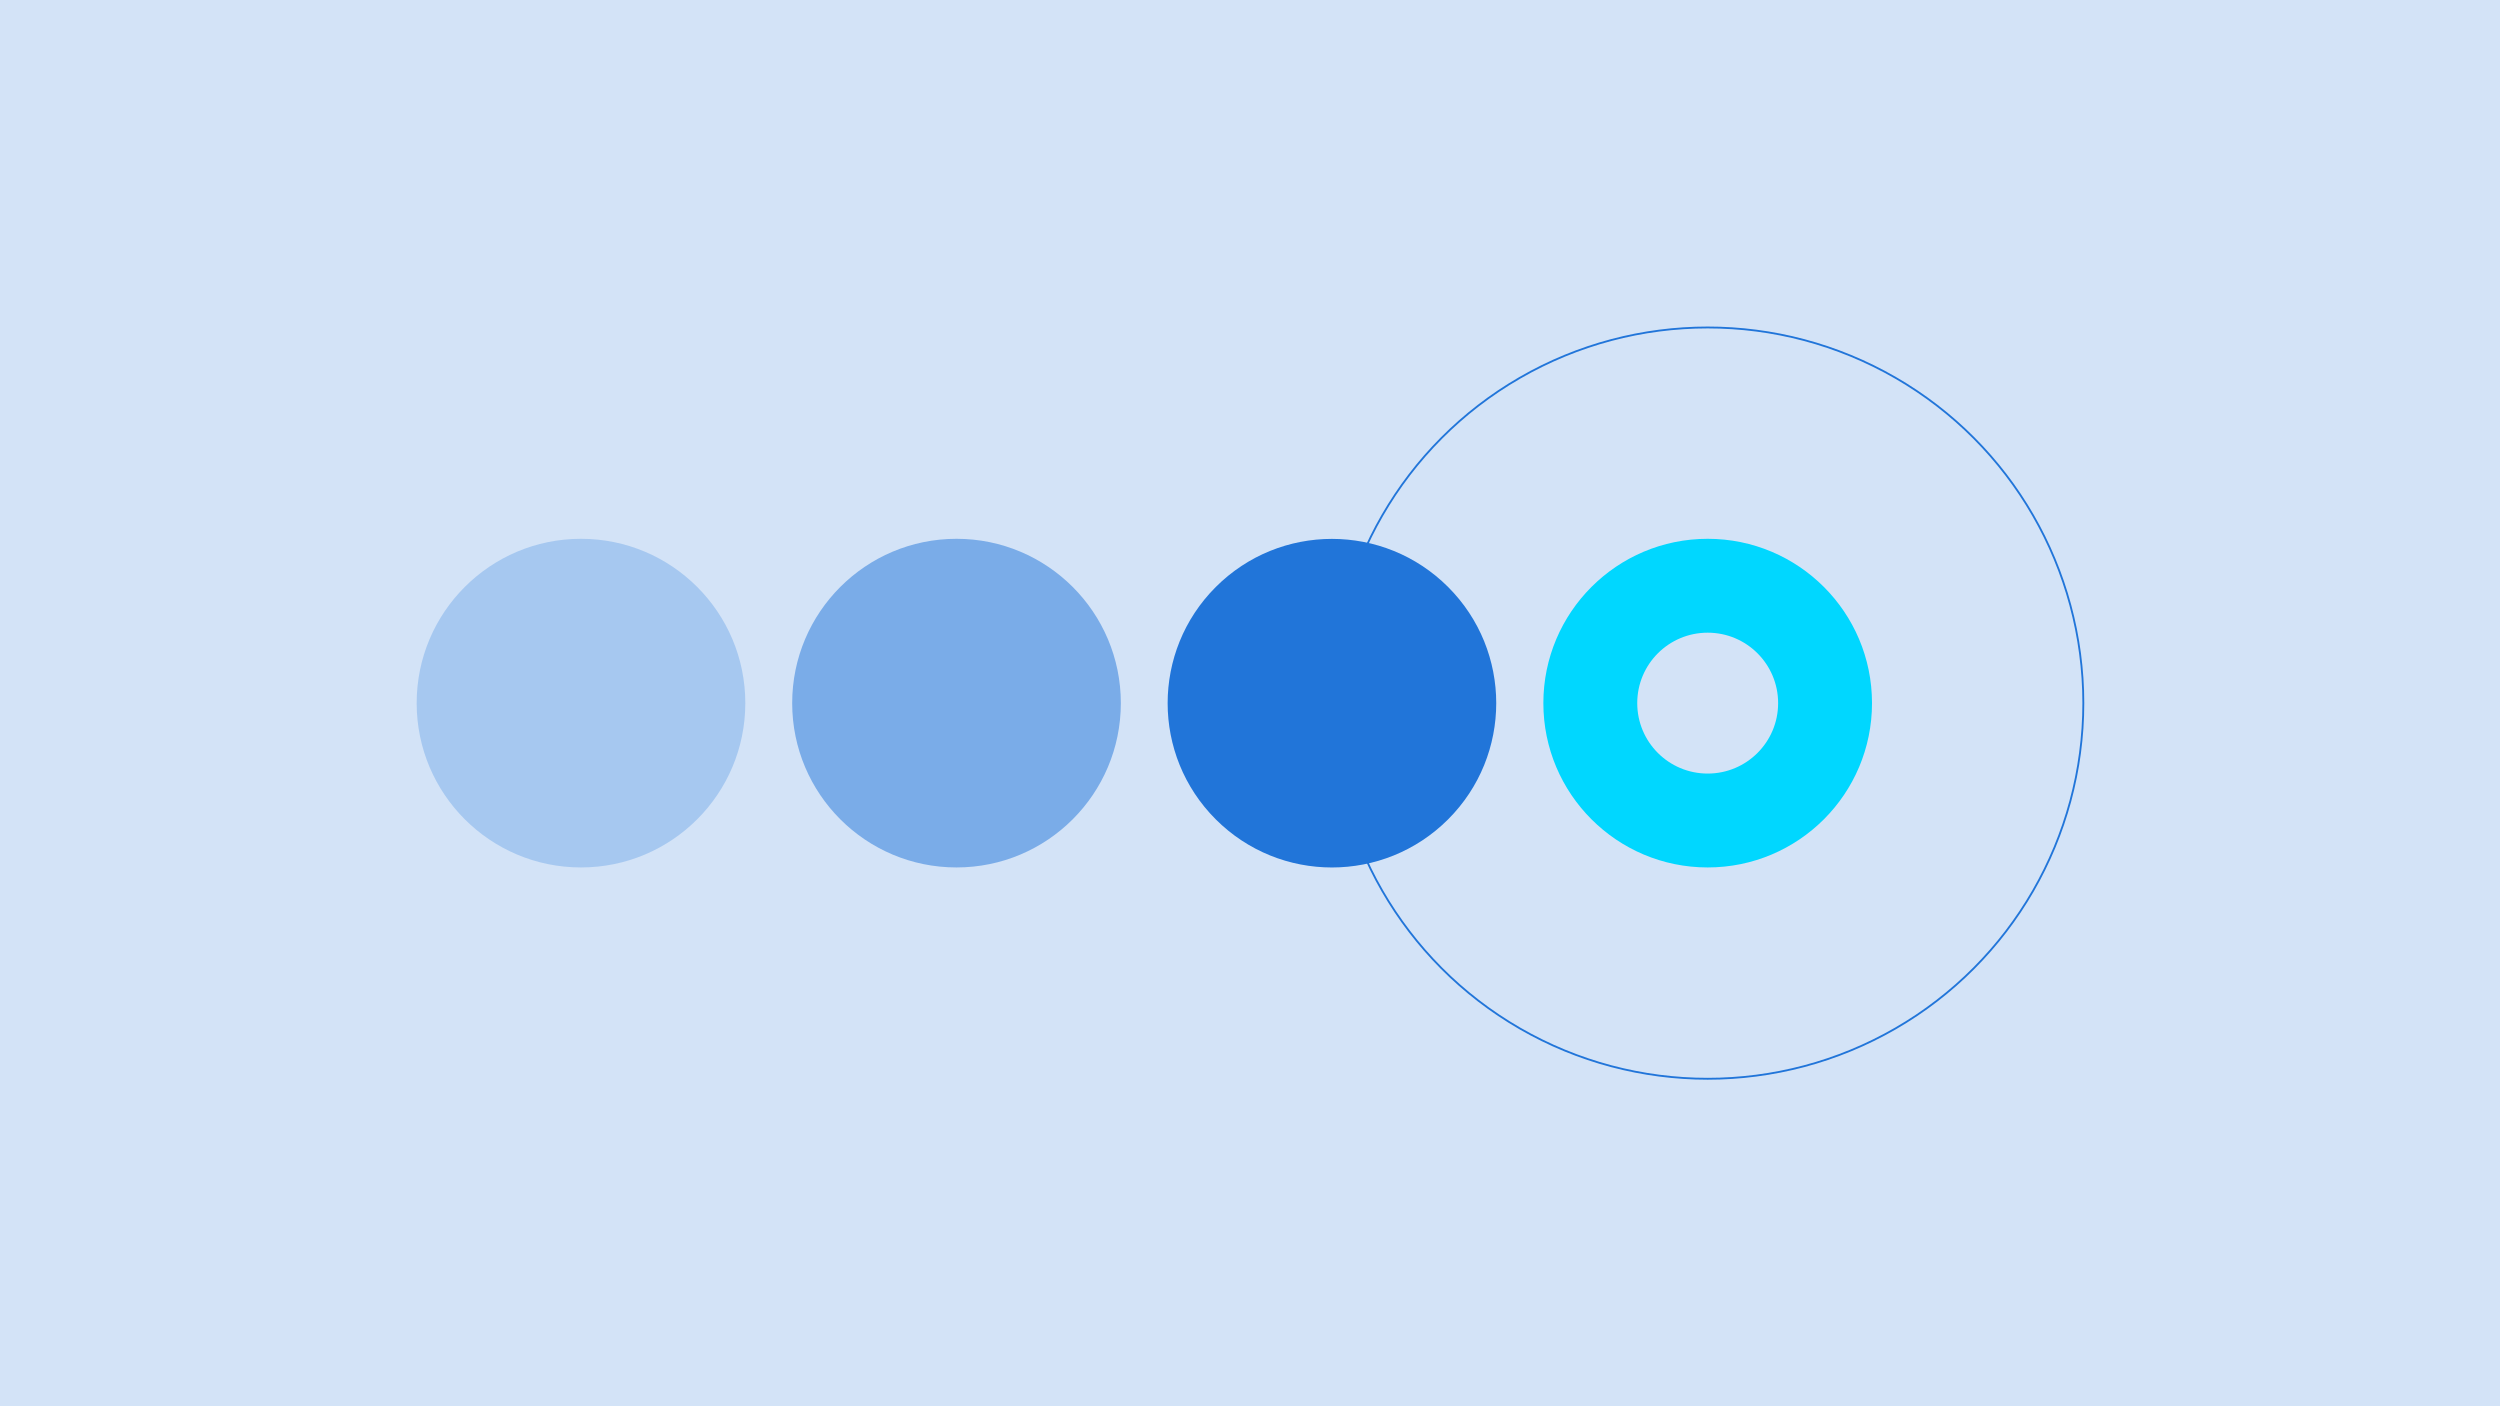 <?xml version="1.0" encoding="utf-8"?>
<!-- Generator: Adobe Illustrator 27.9.0, SVG Export Plug-In . SVG Version: 6.00 Build 0)  -->
<svg version="1.1" id="レイヤー_1" xmlns="http://www.w3.org/2000/svg" xmlns:xlink="http://www.w3.org/1999/xlink" x="0px"
	 y="0px" viewBox="0 0 1920 1080" style="enable-background:new 0 0 1920 1080;" xml:space="preserve">
<style type="text/css">
	.st0{fill:#D3E3F7;}
	.st1{fill:#A6C8F0;}
	.st2{fill:#7AACE8;}
	.st3{fill:#2175D9;}
	.st4{fill:#00D7FF;}
	.st5{fill:none;stroke:#2175D9;stroke-width:1.442;stroke-miterlimit:10;}
</style>
<g id="レイヤー_2_00000033368466651516559070000002142885642827239099_">
	<rect class="st0" width="1920" height="1080"/>
</g>
<g id="Design">
	<g>
		<circle class="st1" cx="446.2" cy="540" r="126.2"/>
		<circle class="st2" cx="734.6" cy="540" r="126.2"/>
		
			<ellipse transform="matrix(0.707 -0.707 0.707 0.707 -82.184 881.597)" class="st3" cx="1023.1" cy="540" rx="126.2" ry="126.2"/>
		<path class="st4" d="M1311.5,413.8c-69.7,0-126.2,56.5-126.2,126.2s56.5,126.2,126.2,126.2s126.2-56.5,126.2-126.2
			S1381.2,413.8,1311.5,413.8z M1311.5,594.1c-29.9,0-54.1-24.2-54.1-54.1c0-29.9,24.2-54.1,54.1-54.1s54.1,24.2,54.1,54.1
			C1365.6,569.9,1341.4,594.1,1311.5,594.1z"/>
		<circle class="st5" cx="1311.5" cy="540" r="288.5"/>
	</g>
</g>
</svg>
